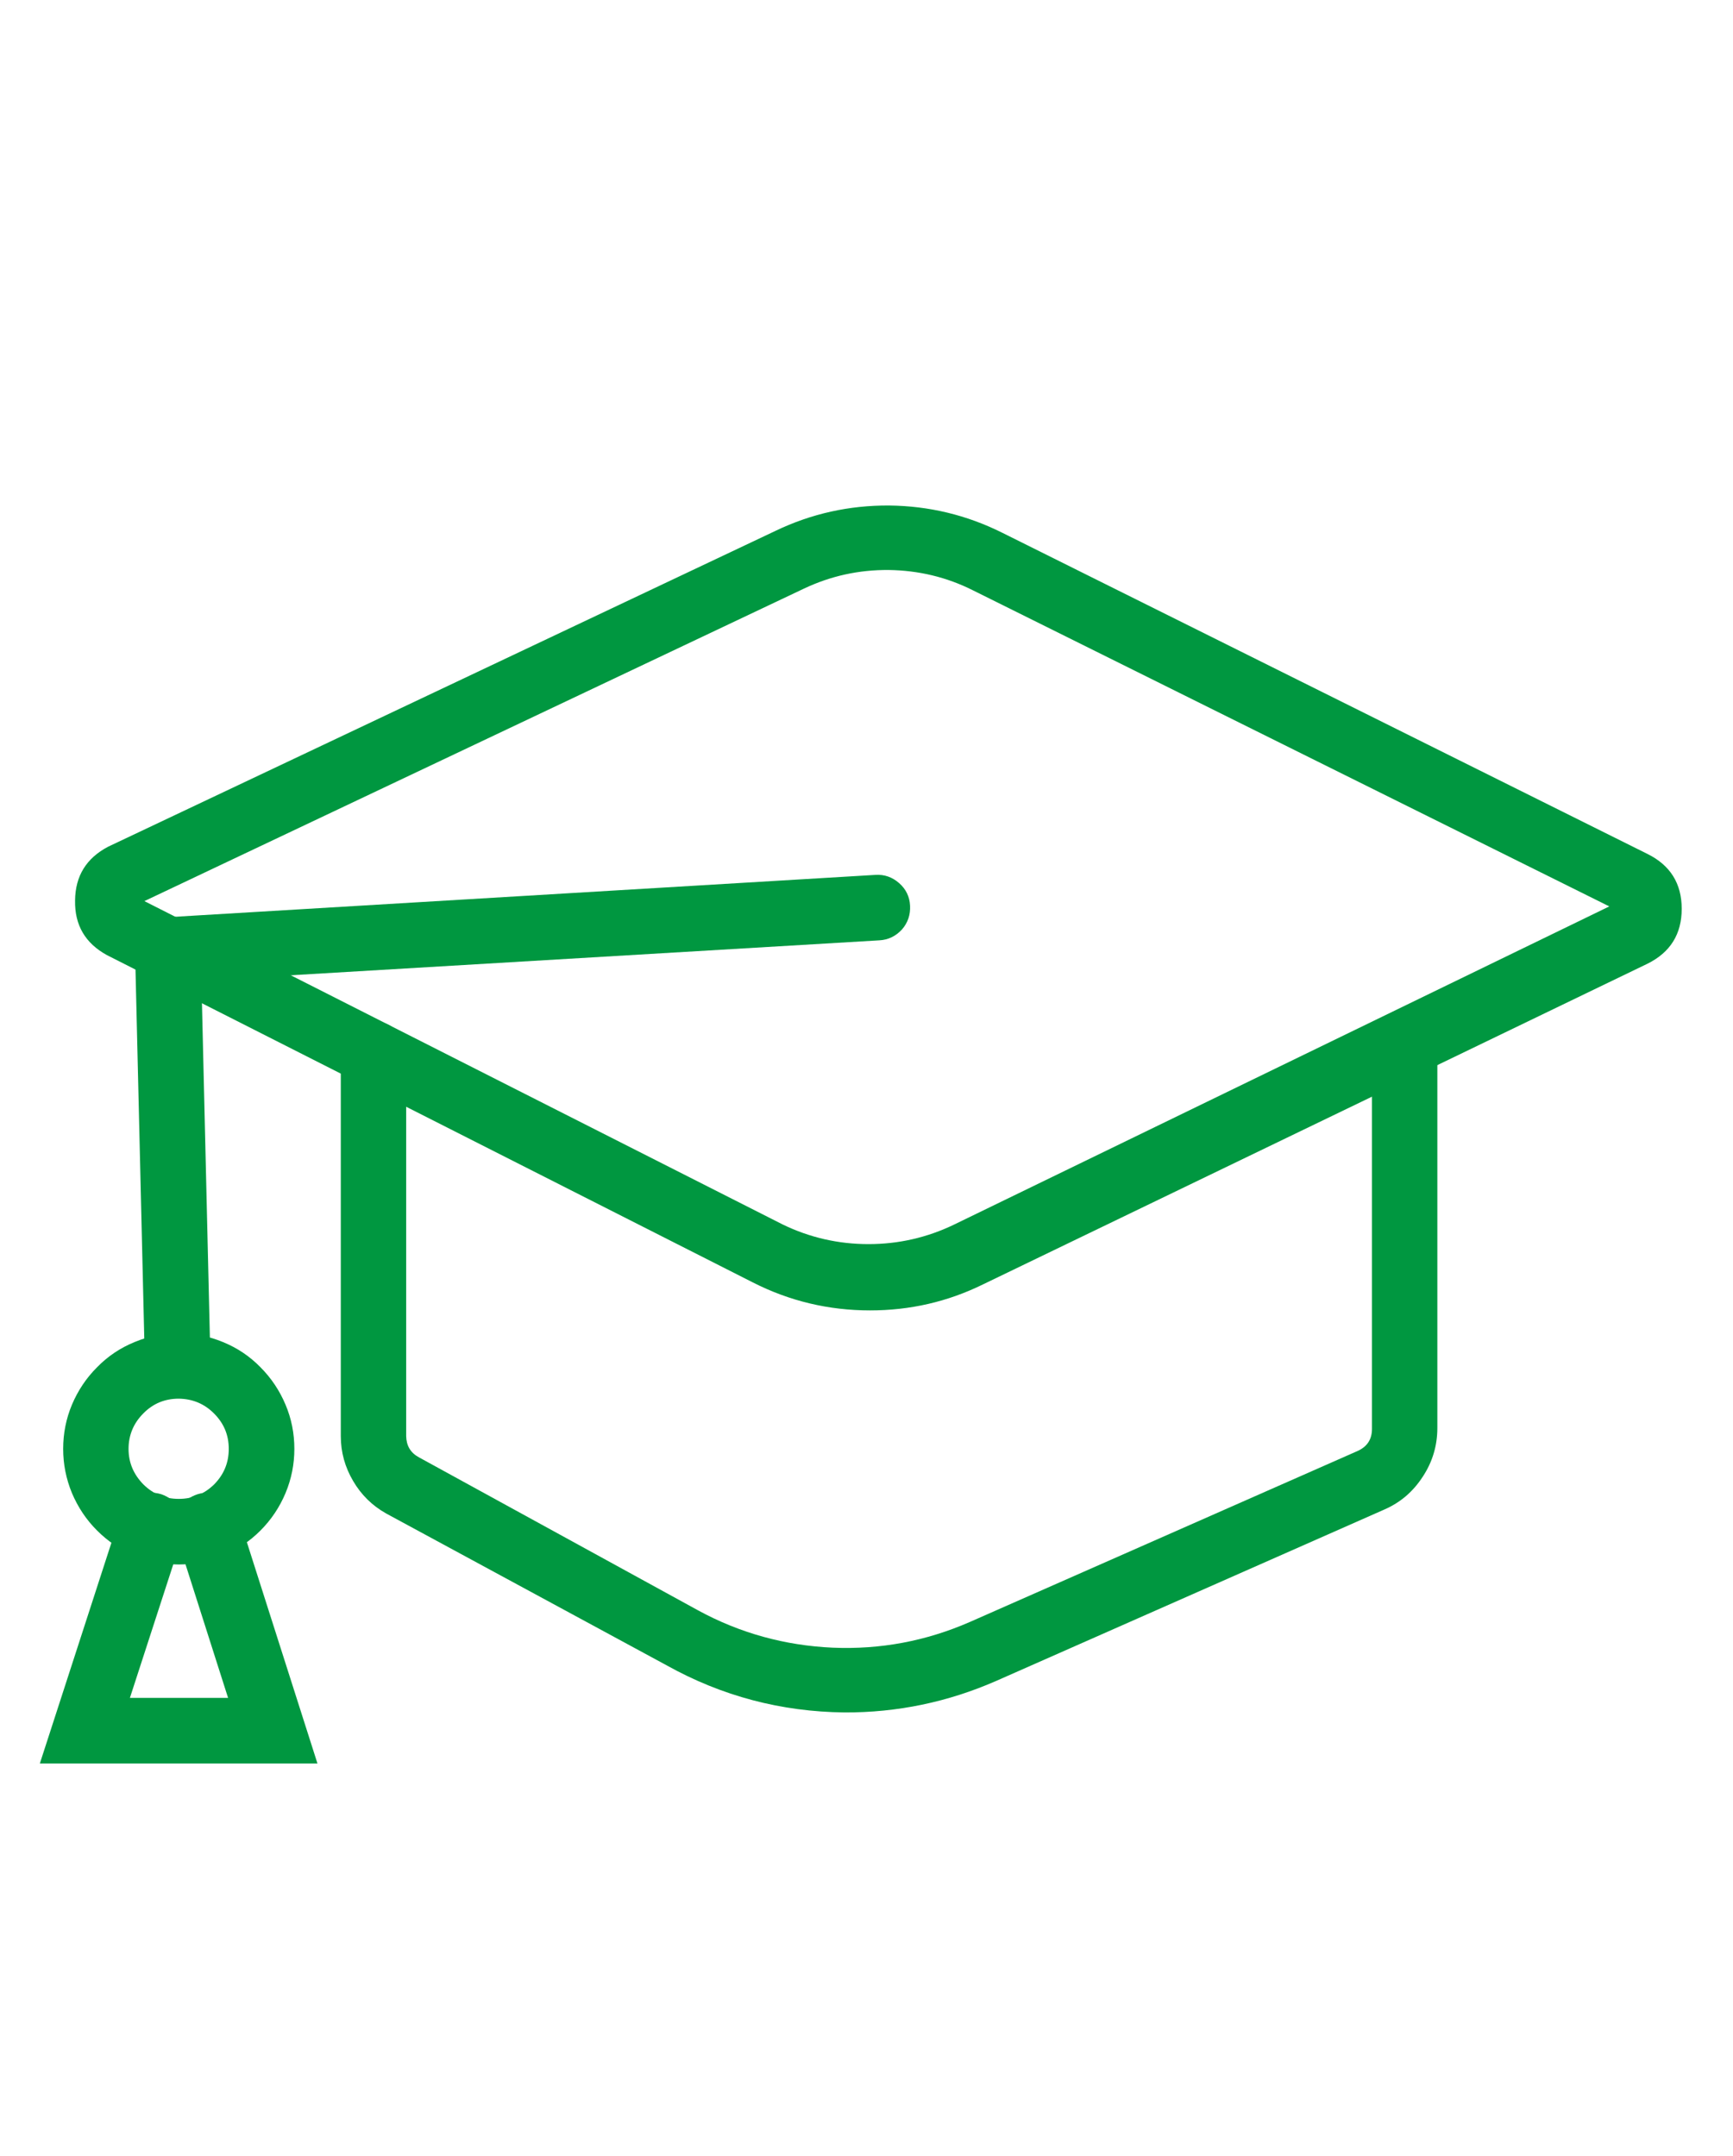 <svg xmlns="http://www.w3.org/2000/svg" xmlns:xlink="http://www.w3.org/1999/xlink" width="41" zoomAndPan="magnify" viewBox="0 0 30.75 38.25" height="51" preserveAspectRatio="xMidYMid meet" version="1.2"><defs><clipPath id="8b41352260"><path d="M 1 8.699 L 30 8.699 L 30 24 L 1 24 Z M 1 8.699 "/></clipPath><clipPath id="1e4e8ee5ef"><path d="M 0.695 26 L 6 26 L 6 31.5 L 0.695 31.5 Z M 0.695 26 "/></clipPath></defs><g id="5df0faccfc"><path style=" stroke:none;fill-rule:nonzero;fill:#009740;fill-opacity:1;" d="M 14.984 30.383 C 13.863 30.371 12.809 30.094 11.828 29.547 L 6.855 26.855 C 6.605 26.715 6.41 26.523 6.266 26.277 C 6.121 26.031 6.047 25.766 6.047 25.48 L 6.047 18.699 C 6.047 18.539 6.105 18.402 6.219 18.289 C 6.332 18.176 6.469 18.121 6.629 18.121 C 6.789 18.121 6.926 18.176 7.039 18.289 C 7.152 18.402 7.207 18.539 7.207 18.699 L 7.207 25.48 C 7.211 25.648 7.281 25.773 7.43 25.855 L 12.383 28.57 C 13.129 28.977 13.926 29.195 14.773 29.234 C 15.621 29.27 16.434 29.117 17.211 28.777 L 24.094 25.742 C 24.262 25.664 24.344 25.535 24.344 25.352 L 24.344 18.508 C 24.344 18.348 24.402 18.211 24.516 18.098 C 24.629 17.984 24.766 17.93 24.926 17.93 C 25.086 17.93 25.223 17.984 25.336 18.098 C 25.449 18.211 25.504 18.348 25.504 18.508 L 25.504 25.336 C 25.504 25.648 25.418 25.938 25.246 26.199 C 25.074 26.465 24.848 26.66 24.559 26.785 L 17.676 29.824 C 16.82 30.199 15.922 30.387 14.984 30.383 Z M 14.984 30.383 "/><g clip-rule="nonzero" clip-path="url(#8b41352260)"><path style=" stroke:none;fill-rule:nonzero;fill:#009740;fill-opacity:1;" d="M 15.438 23.25 C 14.707 23.25 14.012 23.086 13.359 22.754 L 1.895 16.945 C 1.512 16.734 1.324 16.414 1.332 15.977 C 1.336 15.543 1.531 15.227 1.918 15.023 L 13.762 9.418 C 14.398 9.113 15.07 8.965 15.777 8.969 C 16.484 8.977 17.152 9.137 17.785 9.453 L 29.234 15.152 C 29.637 15.352 29.84 15.676 29.84 16.125 C 29.84 16.574 29.637 16.898 29.234 17.098 L 17.441 22.789 C 16.812 23.098 16.145 23.25 15.438 23.25 Z M 2.562 15.988 L 13.883 21.723 C 14.363 21.957 14.875 22.074 15.41 22.074 C 15.945 22.074 16.457 21.957 16.938 21.723 L 28.555 16.082 L 17.27 10.477 C 16.797 10.238 16.297 10.121 15.77 10.113 C 15.238 10.109 14.738 10.219 14.262 10.445 Z M 2.562 15.988 "/></g><path style=" stroke:none;fill-rule:nonzero;fill:#009740;fill-opacity:1;" d="M 3.148 24.578 C 2.988 24.578 2.852 24.523 2.738 24.41 C 2.625 24.297 2.566 24.16 2.566 24 L 2.383 16.309 L 15.531 15.523 C 15.691 15.512 15.832 15.562 15.953 15.668 C 16.074 15.773 16.141 15.91 16.148 16.07 C 16.156 16.23 16.109 16.371 16.004 16.492 C 15.895 16.609 15.762 16.676 15.602 16.684 L 3.574 17.398 L 3.73 23.98 C 3.73 24.141 3.672 24.277 3.559 24.391 C 3.445 24.504 3.309 24.562 3.148 24.562 Z M 3.148 24.578 "/><path style=" stroke:none;fill-rule:nonzero;fill:#009740;fill-opacity:1;" d="M 3.172 27.758 C 2.898 27.758 2.637 27.703 2.387 27.602 C 2.137 27.496 1.914 27.348 1.723 27.156 C 1.531 26.965 1.383 26.742 1.277 26.492 C 1.172 26.238 1.121 25.977 1.121 25.707 C 1.121 25.434 1.172 25.172 1.277 24.922 C 1.383 24.672 1.531 24.449 1.723 24.258 C 1.914 24.062 2.137 23.914 2.387 23.812 C 2.637 23.707 2.898 23.656 3.172 23.656 C 3.445 23.656 3.703 23.707 3.957 23.812 C 4.207 23.914 4.43 24.062 4.621 24.258 C 4.812 24.449 4.961 24.672 5.066 24.922 C 5.172 25.172 5.223 25.434 5.223 25.707 C 5.223 25.977 5.172 26.238 5.066 26.492 C 4.961 26.742 4.812 26.965 4.621 27.156 C 4.43 27.348 4.207 27.496 3.957 27.602 C 3.703 27.703 3.445 27.758 3.172 27.758 Z M 3.172 24.816 C 2.926 24.816 2.715 24.902 2.543 25.078 C 2.371 25.25 2.281 25.461 2.281 25.707 C 2.281 25.953 2.371 26.16 2.543 26.336 C 2.715 26.508 2.926 26.594 3.172 26.594 C 3.418 26.594 3.625 26.508 3.801 26.336 C 3.973 26.16 4.059 25.953 4.059 25.707 C 4.059 25.461 3.973 25.254 3.797 25.078 C 3.625 24.906 3.418 24.82 3.172 24.816 Z M 3.172 24.816 "/><g clip-rule="nonzero" clip-path="url(#1e4e8ee5ef)"><path style=" stroke:none;fill-rule:nonzero;fill:#009740;fill-opacity:1;" d="M 5.633 31.289 L 0.707 31.289 L 2.133 26.891 C 2.18 26.738 2.277 26.625 2.418 26.551 C 2.562 26.477 2.711 26.465 2.863 26.512 C 3 26.559 3.105 26.645 3.176 26.77 C 3.254 26.641 3.363 26.559 3.504 26.512 C 3.656 26.465 3.801 26.48 3.945 26.551 C 4.086 26.625 4.18 26.738 4.23 26.891 Z M 2.305 30.125 L 4.047 30.125 L 3.184 27.418 Z M 2.305 30.125 "/></g></g></svg>